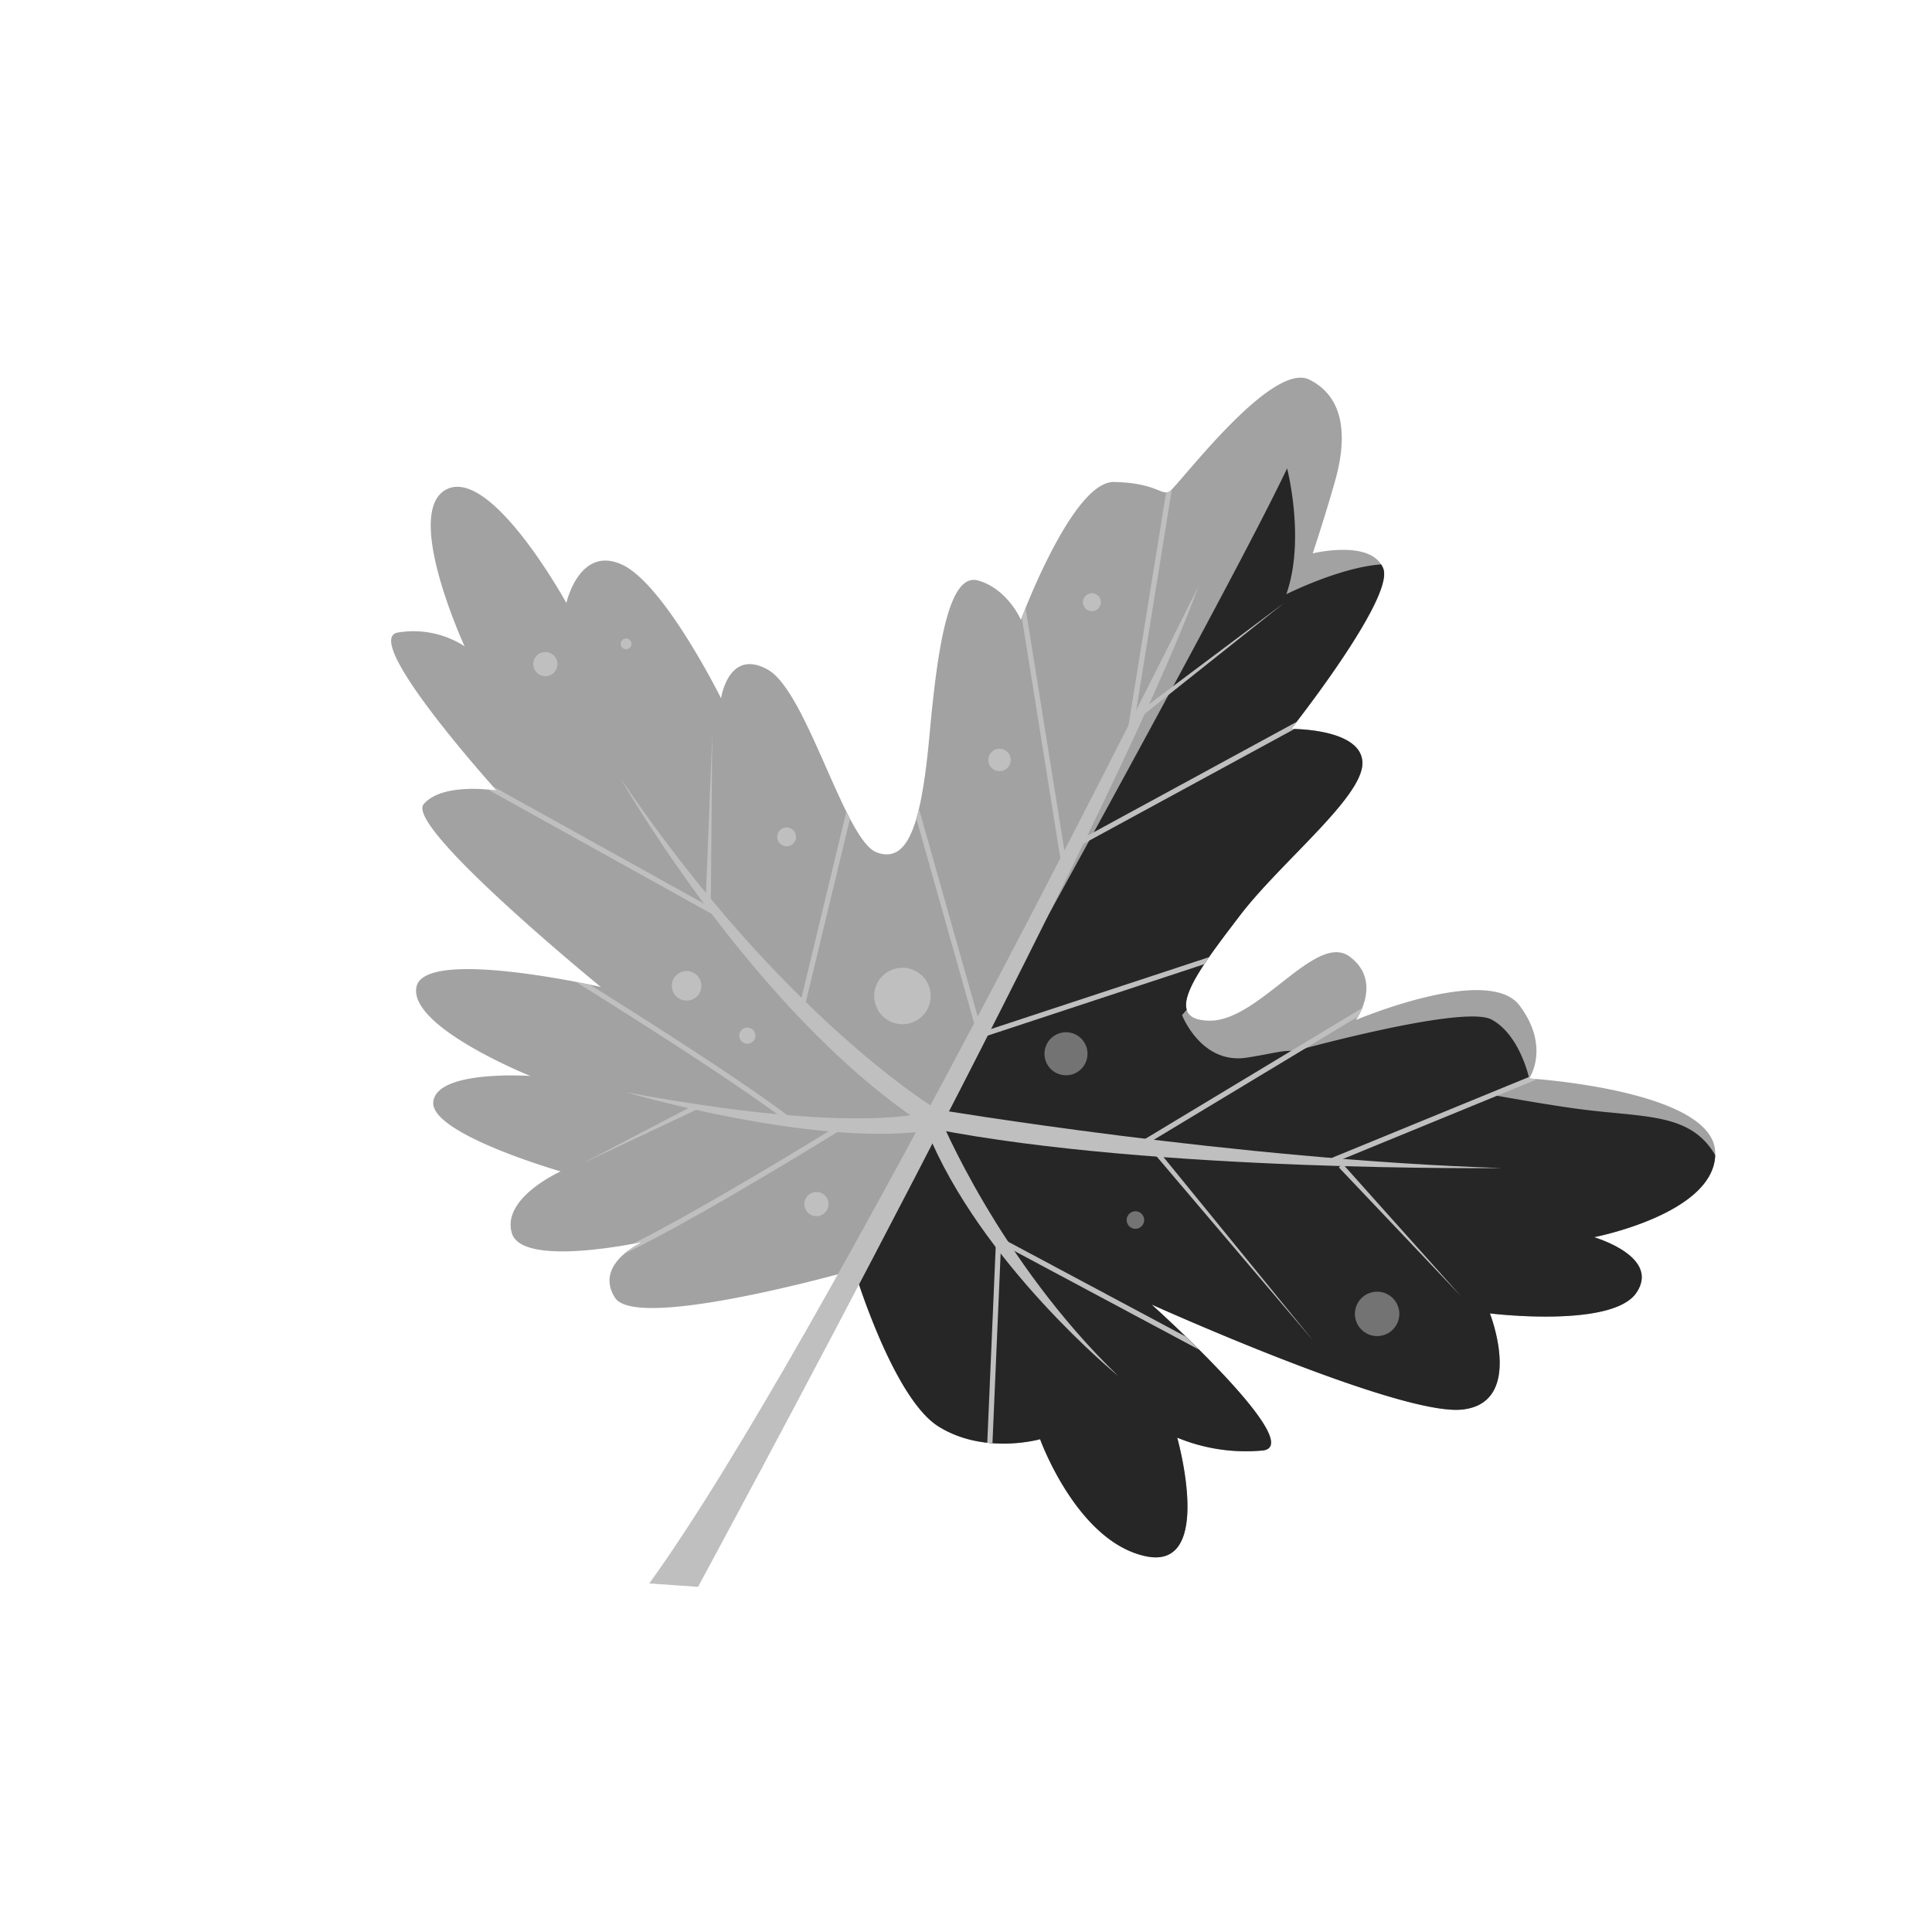 <svg xmlns="http://www.w3.org/2000/svg" xmlns:xlink="http://www.w3.org/1999/xlink" width="248.329" height="248.329" viewBox="0 0 248.329 248.329">
  <defs>
    <clipPath id="clip-path">
      <rect id="Rectangle_108" data-name="Rectangle 108" width="181.38" height="169.811" fill="none"/>
    </clipPath>
  </defs>
  <g id="Groupe_133" data-name="Groupe 133" transform="translate(120.074 0) rotate(45)">
    <g id="Groupe_131" data-name="Groupe 131" transform="translate(0 0)" clip-path="url(#clip-path)">
      <path id="Tracé_1064" data-name="Tracé 1064" d="M181.313,53.638c1.1,5.46-11.434,15.226-11.434,15.226s11.364,4.955,6.19,11.292S138.324,98.8,138.324,98.8s26.958-1.453,23.388,3.142a23.111,23.111,0,0,1-8.962,6.63s15.519,8.671,7.939,13.627-20.256-1.023-20.256-1.023-3.639,6.557-10.425,8.085-21.863-6.588-21.863-6.588-.06.1-.17.312c-1.625,2.865-14.275,25.028-19.033,23.97-5.083-1.13-2.542-7.625-2.542-7.625s-8.564,13.385-12.715,11.127c-4.048-2.209-1.3-9.683-1.17-10.039-.288.153-15.394,8.481-17.919,5.227-2.551-3.281,6.488-11.148,6.488-11.148s-15.522,6.63-18.438,2.256S59.406,120,59.406,120s-32.422,3.276-32.715-.514,5.4-7.867,5.4-7.867S6.146,110.3,8.7,106.3a12.091,12.091,0,0,1,7.362-4.883s-18-6.63-15.887-12.68,21.2-.507,21.2-.507S17.3,81.817,22.912,79.7c5.516-2.084,20.717,2.979,21.184,3.135-.193-.267-3.776-5.283,1.616-6.846,5.544-1.6,22.519,8.525,26.525,6.709s1.384-6.776-5.9-15.522S53.3,50.634,56.79,48.744s7.432-.291,7.432-.291-7.939-17.27-4.076-20.986,5.541-3.06,5.9-4.148S63.371,2.15,68.614.4s9.09,2.514,11.5,6.811S84.7,15.889,84.7,15.889s3.665-6.032,7.223-5.211a2.257,2.257,0,0,1,.579.184c3.709,1.67,6.188,22.951,6.188,22.951s6.337-6.488,9.541-3.423S109.841,46.851,111,55.45c.842,6.232,1.609,12.234,3.718,13.366.8.442,1.788.167,3.055-1.056,4.593-4.437,1.607-17.775,6.92-18.577s6.346,5.179,6.346,5.179,6.923-17.129,13.554-16.177,7.5,5.755,7.5,5.755,17.635-15.589,23.54-10.271a2.942,2.942,0,0,1,.328.333l.009,0c5.2,5.523-3.548,18.47-3.548,18.47s7.8-4.3,8.887,1.17" transform="translate(0 0.001)" fill="#a2a2a2"/>
      <path id="Tracé_1065" data-name="Tracé 1065" d="M129.878,46.487s8.748-12.948,3.548-18.47l-.009,0c-6.32-1.658-9.971,3.258-17.238,8.708-2.307,1.73-5.239,3.825-8.339,5.976l1.711-4.744s-4.809-3.132-8.781-1.93C96.854,37.216,86.02,56.307,85.736,56.807c-1.16.946-1.574,1.944-3.73,4.909-3.5,4.807-9.759,2.037-9.759,2.037s-.023-.323-.07-.919C70.068,61.7,69.3,55.7,68.457,49.468c-1.163-8.6.439-22.009-2.769-25.06s-9.541,3.423-9.541,3.423S53.665,6.551,49.956,4.879a2.229,2.229,0,0,0-.579-.184C45.9,8.679,43.466,16.02,43.466,16.02,40.266,9.321,32.1,4.512,32.1,4.512c6.181,17.273,27.962,93.623,33.327,112.494.109-.207.17-.312.17-.312s15.089,8.12,21.863,6.588S97.889,115.2,97.889,115.2s12.673,5.978,20.254,1.023-7.936-13.627-7.936-13.627a23.128,23.128,0,0,0,8.962-6.63c3.569-4.595-23.391-3.142-23.391-3.142s32.564-12.31,37.747-18.647-6.192-11.292-6.192-11.292,12.529-9.766,11.434-15.226-8.888-1.17-8.888-1.17" transform="translate(42.546 5.981)" fill="#262626"/>
      <path id="Tracé_1066" data-name="Tracé 1066" d="M33.246,12.59s34.6,102.5,40.712,140.535L78.7,149S46.838,41.578,33.246,12.59" transform="translate(44.063 16.687)" fill="#bfbfbf"/>
      <path id="Tracé_1067" data-name="Tracé 1067" d="M43.879,43.437s18.414,7.706,39.782,7.327c0,0-22.7,2.283-39.8-4.955Z" transform="translate(58.137 57.57)" fill="#bfbfbf"/>
      <path id="Tracé_1068" data-name="Tracé 1068" d="M43.466,69.494s31.711-22.588,56.687-46.03c0,0-31.1,31.857-55.2,48.084Z" transform="translate(57.608 31.099)" fill="#bfbfbf"/>
      <path id="Tracé_1069" data-name="Tracé 1069" d="M18.162,42.683s32.9,9.074,58.61,3.967l.233-2.628s-22.449,5.66-58.843-1.339" transform="translate(24.071 56.571)" fill="#bfbfbf"/>
      <path id="Tracé_1070" data-name="Tracé 1070" d="M30.639,69.439S52.253,57.682,61.45,45.693l-1.518-2.044S56,52.064,30.639,69.439" transform="translate(40.607 57.851)" fill="#bfbfbf"/>
      <path id="Tracé_1071" data-name="Tracé 1071" d="M125.127,55.616l-.019.67,22.788.6ZM135.14,30.2c-.523.439-.821.7-.821.7s-.023-.114-.077-.293L123.606,56.039l.619.258ZM68.833,9.884,65.5,33.218l.663.1Zm36.8,61.81,32.953,2.681-32.9-3.351Zm7.511-30.862a8.866,8.866,0,0,0-.4-1.156l-8.115,32.75.649.16ZM43.77,89.106,28.744,73.819l14.536,15.74ZM71.735,50.221l.642.191,8.846-29.944c-.2.186-.312.3-.312.3s-.049-.421-.142-1.132ZM66.972,35.693,48.3,9.837a1.716,1.716,0,0,1-.03.439.9.9,0,0,1-.221.356L66.431,36.086ZM54.995,62.983,79.485,76.677l.326-.584L54.327,61.843q.366.589.667,1.139m12.871,64.445c.479-.7.758-1.132.758-1.132a10.833,10.833,0,0,0-.612,2.767c3.293-9.2,8.12-29.641,8.355-30.634l-.653-.151c-.053.23-4.567,19.342-7.848,29.151M94.2,48.968l-14.08,27.92.6.3L94.4,50.049c-.07-.351-.137-.712-.2-1.081M60.913,109l-4.944,15.745,5.576-15.519Zm65.68-23.43L100.134,93.6l18.038,19.663c.177-.142.351-.284.516-.428l-17.34-18.9,27.625-8.381c-.823,0-1.623.012-2.381.023M46.314,35.123,71.749,53.54,72.142,53,45.789,33.916c.233.544.414.953.526,1.207m25.207,66.393c-6.655.739-21.693,4.065-31.1,6.234-.421.277-.939.623-1.523,1.019,9.2-2.137,25.77-5.818,32.7-6.588ZM62.5,91.127l-13.52-22.1c-.319-.1-.644-.2-.977-.316L61.929,91.475ZM45.584,90.092l-.184-.644L13.582,98.542c.458.028.723.042.723.042s-.358.256-.891.7Z" transform="translate(17.78 13.038)" fill="#bfbfbf"/>
      <path id="Tracé_1072" data-name="Tracé 1072" d="M73,34.764a2.852,2.852,0,1,1-3.607-1.8A2.851,2.851,0,0,1,73,34.764" transform="translate(89.38 43.489)" fill="#737373"/>
      <path id="Tracé_1073" data-name="Tracé 1073" d="M57.258,40.105a1.124,1.124,0,1,1-1.421-.712,1.123,1.123,0,0,1,1.421.712" transform="translate(72.985 52.135)" fill="#737373"/>
      <path id="Tracé_1074" data-name="Tracé 1074" d="M50.539,36.737a2.765,2.765,0,1,1-3.5-1.749,2.764,2.764,0,0,1,3.5,1.749" transform="translate(59.84 46.183)" fill="#737373"/>
      <path id="Tracé_1075" data-name="Tracé 1075" d="M43.2,41.092a3.629,3.629,0,1,1-4.59-2.3,3.631,3.631,0,0,1,4.59,2.3" transform="translate(47.885 51.172)" fill="#bfbfbf"/>
      <path id="Tracé_1076" data-name="Tracé 1076" d="M34.753,48.047a1.037,1.037,0,1,1-1.312-.656,1.038,1.038,0,0,1,1.312.656" transform="translate(43.381 62.74)" fill="#bfbfbf"/>
      <path id="Tracé_1077" data-name="Tracé 1077" d="M44.823,52.058a1.555,1.555,0,1,1-1.967-.984,1.556,1.556,0,0,1,1.967.984" transform="translate(55.388 67.585)" fill="#bfbfbf"/>
      <path id="Tracé_1078" data-name="Tracé 1078" d="M31.742,48.689a1.9,1.9,0,1,1-2.4-1.2,1.9,1.9,0,0,1,2.4,1.2" transform="translate(37.159 62.808)" fill="#bfbfbf"/>
      <path id="Tracé_1079" data-name="Tracé 1079" d="M13.122,41.55a1.555,1.555,0,1,1-1.967-.984,1.556,1.556,0,0,1,1.967.984" transform="translate(13.373 53.658)" fill="#bfbfbf"/>
      <path id="Tracé_1080" data-name="Tracé 1080" d="M14.175,37.383a.691.691,0,1,1-.874-.437.69.69,0,0,1,.874.437" transform="translate(17.001 48.919)" fill="#bfbfbf"/>
      <path id="Tracé_1081" data-name="Tracé 1081" d="M28.781,38.785a1.21,1.21,0,1,1-1.53-.765,1.21,1.21,0,0,1,1.53.765" transform="translate(35.02 50.307)" fill="#bfbfbf"/>
      <path id="Tracé_1082" data-name="Tracé 1082" d="M34.443,27.516a1.44,1.44,0,1,1-1.821-.912,1.439,1.439,0,0,1,1.821.912" transform="translate(41.929 35.163)" fill="#bfbfbf"/>
      <path id="Tracé_1083" data-name="Tracé 1083" d="M31.453,17.666a1.152,1.152,0,1,1-1.458-.728,1.153,1.153,0,0,1,1.458.728" transform="translate(38.71 22.37)" fill="#bfbfbf"/>
    </g>
  </g>
</svg>
